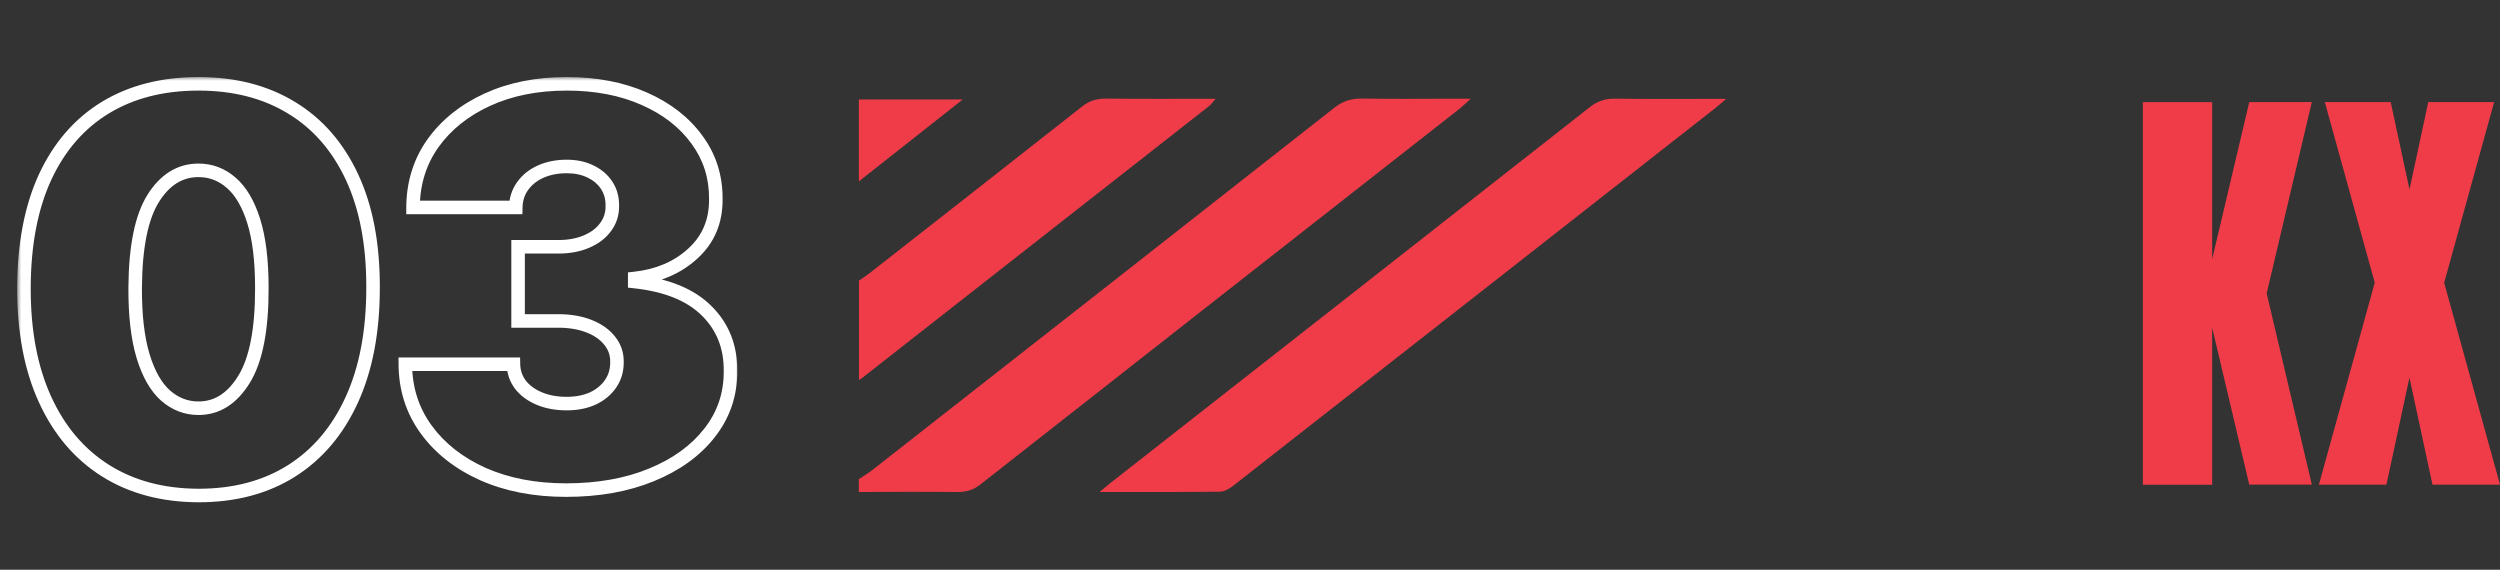 <svg xmlns="http://www.w3.org/2000/svg" width="294" height="67" viewBox="0 0 294 67" fill="none"><rect x="0" y="0" width="294" height="67" fill="#333333" stroke="none"/><mask id="path-1-outside-1_3349_44659" maskUnits="userSpaceOnUse" x="2" y="9" width="85" height="51" fill="black"><rect fill="white" x="2" y="9" width="85" height="51"></rect><path d="M23.344 58.272C19.12 58.257 15.472 57.28 12.399 55.342C9.326 53.404 6.956 50.611 5.291 46.963C3.626 43.315 2.801 38.939 2.816 33.838C2.831 28.721 3.664 24.376 5.314 20.803C6.979 17.23 9.341 14.513 12.399 12.651C15.472 10.789 19.12 9.858 23.344 9.858C27.568 9.858 31.216 10.796 34.289 12.674C37.363 14.536 39.732 17.253 41.397 20.826C43.062 24.398 43.888 28.736 43.872 33.838C43.872 38.97 43.04 43.36 41.374 47.008C39.709 50.657 37.34 53.45 34.267 55.388C31.209 57.31 27.568 58.272 23.344 58.272ZM23.344 48.008C25.524 48.008 27.31 46.872 28.703 44.601C30.111 42.315 30.808 38.727 30.792 33.838C30.792 30.643 30.474 28.032 29.839 26.003C29.203 23.975 28.325 22.476 27.204 21.507C26.084 20.523 24.797 20.031 23.344 20.031C21.164 20.031 19.385 21.136 18.008 23.346C16.63 25.557 15.926 29.054 15.896 33.838C15.881 37.092 16.191 39.772 16.827 41.876C17.463 43.965 18.341 45.51 19.461 46.509C20.596 47.508 21.891 48.008 23.344 48.008ZM66.559 57.636C62.895 57.636 59.641 57.008 56.794 55.751C53.963 54.479 51.738 52.731 50.118 50.505C48.498 48.28 47.681 45.722 47.666 42.83H60.382C60.397 43.723 60.67 44.526 61.2 45.237C61.745 45.934 62.487 46.478 63.425 46.872C64.364 47.266 65.439 47.462 66.65 47.462C67.816 47.462 68.845 47.258 69.738 46.849C70.631 46.425 71.328 45.843 71.827 45.101C72.327 44.359 72.569 43.511 72.554 42.558C72.569 41.619 72.281 40.786 71.691 40.06C71.116 39.333 70.306 38.765 69.261 38.356C68.217 37.948 67.013 37.743 65.651 37.743H60.927V29.023H65.651C66.907 29.023 68.012 28.819 68.966 28.41C69.935 28.002 70.684 27.434 71.214 26.707C71.759 25.98 72.024 25.148 72.009 24.209C72.024 23.301 71.805 22.499 71.35 21.802C70.896 21.106 70.26 20.561 69.443 20.167C68.641 19.774 67.71 19.577 66.65 19.577C65.499 19.577 64.47 19.781 63.562 20.19C62.668 20.599 61.964 21.166 61.45 21.893C60.935 22.62 60.67 23.452 60.655 24.391H48.574C48.589 21.545 49.369 19.032 50.913 16.852C52.472 14.672 54.607 12.961 57.317 11.72C60.026 10.478 63.138 9.858 66.65 9.858C70.086 9.858 73.122 10.441 75.756 11.606C78.405 12.772 80.472 14.377 81.955 16.42C83.454 18.449 84.196 20.773 84.18 23.392C84.211 25.996 83.318 28.13 81.501 29.796C79.699 31.461 77.413 32.445 74.643 32.748V33.111C78.397 33.52 81.221 34.67 83.113 36.563C85.006 38.44 85.937 40.801 85.906 43.648C85.921 46.373 85.104 48.787 83.454 50.892C81.819 52.996 79.54 54.646 76.619 55.842C73.712 57.038 70.359 57.636 66.559 57.636Z"></path></mask><path d="M23.344 58.272L23.341 59.068H23.344V58.272ZM12.399 55.342L11.974 56.016L12.399 55.342ZM5.291 46.963L4.567 47.293L5.291 46.963ZM2.816 33.838L3.612 33.84V33.84L2.816 33.838ZM5.314 20.803L4.592 20.467L4.591 20.469L5.314 20.803ZM12.399 12.651L11.986 11.97L11.985 11.971L12.399 12.651ZM34.289 12.674L33.874 13.353L33.877 13.354L34.289 12.674ZM41.397 20.826L42.118 20.489L41.397 20.826ZM43.872 33.838L43.076 33.835V33.838H43.872ZM41.374 47.008L42.099 47.339L41.374 47.008ZM34.267 55.388L34.69 56.062L34.691 56.061L34.267 55.388ZM28.703 44.601L28.026 44.184L28.025 44.185L28.703 44.601ZM30.792 33.838H29.997L29.997 33.84L30.792 33.838ZM29.839 26.003L30.598 25.765L29.839 26.003ZM27.204 21.507L26.679 22.105L26.684 22.109L27.204 21.507ZM18.008 23.346L17.332 22.925L18.008 23.346ZM15.896 33.838L15.1 33.833L15.1 33.834L15.896 33.838ZM16.827 41.876L16.065 42.106L16.065 42.108L16.827 41.876ZM19.461 46.509L18.931 47.103L18.935 47.106L19.461 46.509ZM23.347 57.476C19.248 57.461 15.751 56.515 12.823 54.669L11.974 56.016C15.193 58.045 18.993 59.052 23.341 59.068L23.347 57.476ZM12.823 54.669C9.895 52.822 7.623 50.155 6.015 46.633L4.567 47.293C6.29 51.068 8.756 53.987 11.974 56.016L12.823 54.669ZM6.015 46.633C4.409 43.113 3.597 38.857 3.612 33.84L2.02 33.835C2.005 39.022 2.843 43.516 4.567 47.293L6.015 46.633ZM3.612 33.84C3.627 28.805 4.446 24.579 6.036 21.137L4.591 20.469C2.881 24.172 2.035 28.637 2.02 33.835L3.612 33.84ZM6.035 21.139C7.641 17.694 9.902 15.103 12.813 13.331L11.985 11.971C8.779 13.923 6.317 16.767 4.592 20.467L6.035 21.139ZM12.811 13.332C15.74 11.557 19.24 10.654 23.344 10.654V9.062C19.001 9.062 15.204 10.02 11.986 11.97L12.811 13.332ZM23.344 10.654C27.447 10.654 30.947 11.564 33.874 13.353L34.704 11.994C31.486 10.028 27.689 9.062 23.344 9.062V10.654ZM33.877 13.354C36.802 15.127 39.07 17.718 40.676 21.162L42.118 20.489C40.393 16.788 37.923 13.944 34.702 11.993L33.877 13.354ZM40.676 21.162C42.279 24.602 43.091 28.817 43.076 33.835L44.668 33.84C44.684 28.654 43.846 24.195 42.118 20.489L40.676 21.162ZM43.076 33.838C43.076 38.886 42.257 43.158 40.65 46.678L42.099 47.339C43.822 43.562 44.668 39.053 44.668 33.838H43.076ZM40.65 46.678C39.042 50.201 36.771 52.868 33.842 54.715L34.691 56.061C37.909 54.032 40.376 51.113 42.099 47.339L40.65 46.678ZM33.843 54.714C30.932 56.544 27.444 57.476 23.344 57.476V59.068C27.692 59.068 31.485 58.077 34.69 56.062L33.843 54.714ZM23.344 48.803C25.865 48.803 27.881 47.463 29.382 45.017L28.025 44.185C26.739 46.281 25.183 47.212 23.344 47.212V48.803ZM29.381 45.019C30.907 42.54 31.604 38.769 31.588 33.835L29.997 33.84C30.012 38.686 29.315 42.09 28.026 44.184L29.381 45.019ZM31.588 33.838C31.588 30.599 31.267 27.899 30.598 25.765L29.079 26.241C29.682 28.165 29.997 30.688 29.997 33.838H31.588ZM30.598 25.765C29.936 23.654 28.996 22.004 27.725 20.905L26.684 22.109C27.654 22.948 28.469 24.296 29.079 26.241L30.598 25.765ZM27.73 20.909C26.468 19.801 24.996 19.235 23.344 19.235V20.827C24.599 20.827 25.7 21.245 26.679 22.105L27.73 20.909ZM23.344 19.235C20.832 19.235 18.822 20.535 17.332 22.925L18.683 23.767C19.948 21.737 21.496 20.827 23.344 20.827V19.235ZM17.332 22.925C15.835 25.327 15.13 29.007 15.1 33.833L16.692 33.843C16.722 29.101 17.425 25.787 18.683 23.767L17.332 22.925ZM15.1 33.834C15.085 37.134 15.398 39.899 16.065 42.106L17.589 41.646C16.984 39.645 16.677 37.051 16.692 33.841L15.1 33.834ZM16.065 42.108C16.726 44.277 17.663 45.972 18.931 47.103L19.991 45.915C19.018 45.047 18.2 43.654 17.588 41.645L16.065 42.108ZM18.935 47.106C20.209 48.228 21.689 48.803 23.344 48.803V47.212C22.093 47.212 20.983 46.788 19.987 45.911L18.935 47.106ZM56.794 55.751L56.468 56.477L56.473 56.479L56.794 55.751ZM50.118 50.505L50.762 50.037L50.118 50.505ZM47.666 42.83V42.034H46.866L46.87 42.834L47.666 42.83ZM60.382 42.83L61.178 42.817L61.165 42.034H60.382V42.83ZM61.2 45.237L60.561 45.712L60.567 45.72L60.573 45.728L61.2 45.237ZM63.425 46.872L63.117 47.606L63.425 46.872ZM69.738 46.849L70.069 47.573L70.079 47.569L69.738 46.849ZM71.827 45.101L72.487 45.545L71.827 45.101ZM72.554 42.558L71.758 42.545L71.758 42.557L71.758 42.57L72.554 42.558ZM71.691 40.06L71.067 40.554L71.073 40.562L71.691 40.06ZM60.927 37.743H60.131V38.539H60.927V37.743ZM60.927 29.023V28.227H60.131V29.023H60.927ZM68.966 28.41L68.657 27.677L68.653 27.679L68.966 28.41ZM71.214 26.707L70.577 26.23L70.571 26.238L71.214 26.707ZM72.009 24.209L71.213 24.196L71.213 24.209L71.213 24.222L72.009 24.209ZM71.35 21.802L70.684 22.237V22.237L71.35 21.802ZM69.443 20.167L69.092 20.882L69.098 20.884L69.443 20.167ZM63.562 20.19L63.235 19.464L63.23 19.466L63.562 20.19ZM61.45 21.893L62.099 22.353L61.45 21.893ZM60.655 24.391V25.187H61.438L61.451 24.404L60.655 24.391ZM48.574 24.391L47.778 24.387L47.774 25.187H48.574V24.391ZM50.913 16.852L50.266 16.389L50.264 16.392L50.913 16.852ZM57.317 11.72L57.648 12.443L57.317 11.72ZM75.756 11.606L75.434 12.334L75.435 12.335L75.756 11.606ZM81.955 16.42L81.311 16.888L81.315 16.893L81.955 16.42ZM84.18 23.392L83.385 23.387L83.385 23.401L84.18 23.392ZM81.501 29.796L80.963 29.209L80.961 29.211L81.501 29.796ZM74.643 32.748L74.557 31.956L73.847 32.034V32.748H74.643ZM74.643 33.111H73.847V33.825L74.557 33.902L74.643 33.111ZM83.113 36.563L82.55 37.125L82.553 37.128L83.113 36.563ZM85.906 43.648L85.11 43.639L85.111 43.652L85.906 43.648ZM83.454 50.892L82.828 50.4L82.825 50.403L83.454 50.892ZM76.619 55.842L76.317 55.105L76.316 55.106L76.619 55.842ZM66.559 56.84C62.987 56.84 59.844 56.227 57.116 55.023L56.473 56.479C59.437 57.788 62.804 58.432 66.559 58.432V56.84ZM57.12 55.025C54.4 53.803 52.29 52.137 50.762 50.037L49.475 50.974C51.186 53.325 53.527 55.156 56.468 56.477L57.12 55.025ZM50.762 50.037C49.245 47.954 48.476 45.559 48.462 42.826L46.87 42.834C46.886 45.884 47.752 48.606 49.475 50.974L50.762 50.037ZM47.666 43.626H60.382V42.034H47.666V43.626ZM59.587 42.843C59.604 43.902 59.931 44.866 60.561 45.712L61.838 44.762C61.409 44.185 61.19 43.544 61.178 42.817L59.587 42.843ZM60.573 45.728C61.214 46.546 62.073 47.168 63.117 47.606L63.733 46.138C62.901 45.789 62.276 45.321 61.827 44.747L60.573 45.728ZM63.117 47.606C64.17 48.048 65.353 48.258 66.65 48.258V46.667C65.525 46.667 64.558 46.484 63.733 46.138L63.117 47.606ZM66.65 48.258C67.909 48.258 69.055 48.038 70.069 47.573L69.407 46.126C68.635 46.479 67.722 46.667 66.65 46.667V48.258ZM70.079 47.569C71.088 47.09 71.9 46.418 72.487 45.545L71.167 44.656C70.755 45.267 70.175 45.761 69.397 46.13L70.079 47.569ZM72.487 45.545C73.084 44.66 73.367 43.65 73.35 42.545L71.758 42.57C71.771 43.373 71.57 44.059 71.167 44.656L72.487 45.545ZM73.35 42.57C73.368 41.445 73.017 40.43 72.309 39.558L71.073 40.562C71.545 41.142 71.77 41.793 71.758 42.545L73.35 42.57ZM72.315 39.566C71.636 38.707 70.7 38.065 69.551 37.615L68.971 39.098C69.912 39.466 70.596 39.959 71.067 40.554L72.315 39.566ZM69.551 37.615C68.397 37.164 67.092 36.947 65.651 36.947V38.539C66.935 38.539 68.037 38.732 68.971 39.098L69.551 37.615ZM65.651 36.947H60.927V38.539H65.651V36.947ZM61.723 37.743V29.023H60.131V37.743H61.723ZM60.927 29.819H65.651V28.227H60.927V29.819ZM65.651 29.819C66.993 29.819 68.208 29.601 69.279 29.142L68.653 27.679C67.816 28.037 66.822 28.227 65.651 28.227V29.819ZM69.275 29.144C70.355 28.688 71.229 28.038 71.857 27.176L70.571 26.238C70.14 26.83 69.515 27.315 68.657 27.677L69.275 29.144ZM71.851 27.185C72.506 26.312 72.823 25.305 72.805 24.197L71.213 24.222C71.225 24.991 71.013 25.649 70.577 26.23L71.851 27.185ZM72.805 24.223C72.822 23.171 72.566 22.209 72.017 21.367L70.684 22.237C71.043 22.788 71.226 23.431 71.213 24.196L72.805 24.223ZM72.017 21.367C71.476 20.538 70.724 19.901 69.788 19.45L69.098 20.884C69.797 21.221 70.316 21.673 70.684 22.237L72.017 21.367ZM69.793 19.453C68.864 18.997 67.809 18.781 66.65 18.781V20.373C67.61 20.373 68.418 20.551 69.092 20.882L69.793 19.453ZM66.65 18.781C65.404 18.781 64.261 19.003 63.235 19.464L63.888 20.916C64.679 20.56 65.594 20.373 66.65 20.373V18.781ZM63.23 19.466C62.223 19.927 61.404 20.58 60.8 21.433L62.099 22.353C62.525 21.752 63.113 21.27 63.893 20.914L63.23 19.466ZM60.8 21.433C60.188 22.298 59.877 23.288 59.859 24.378L61.451 24.404C61.463 23.616 61.682 22.942 62.099 22.353L60.8 21.433ZM60.655 23.595H48.574V25.187H60.655V23.595ZM49.37 24.395C49.384 21.701 50.119 19.35 51.562 17.312L50.264 16.392C48.619 18.714 47.794 21.389 47.778 24.387L49.37 24.395ZM51.56 17.315C53.03 15.26 55.05 13.634 57.648 12.443L56.985 10.996C54.164 12.289 51.914 14.084 50.266 16.389L51.56 17.315ZM57.648 12.443C60.237 11.257 63.232 10.654 66.65 10.654V9.062C63.043 9.062 59.816 9.699 56.985 10.996L57.648 12.443ZM66.65 10.654C69.996 10.654 72.919 11.221 75.434 12.334L76.078 10.878C73.325 9.66 70.176 9.062 66.65 9.062V10.654ZM75.435 12.335C77.975 13.452 79.922 14.974 81.311 16.888L82.599 15.953C81.021 13.779 78.835 12.092 76.076 10.878L75.435 12.335ZM81.315 16.893C82.707 18.778 83.399 20.933 83.385 23.387L84.976 23.396C84.993 20.613 84.2 18.12 82.595 15.947L81.315 16.893ZM83.385 23.401C83.412 25.793 82.603 27.706 80.963 29.209L82.039 30.382C84.033 28.555 85.009 26.198 84.976 23.383L83.385 23.401ZM80.961 29.211C79.301 30.745 77.182 31.669 74.557 31.956L74.73 33.539C77.645 33.22 80.098 32.176 82.041 30.38L80.961 29.211ZM73.847 32.748V33.111H75.439V32.748H73.847ZM74.557 33.902C78.204 34.299 80.83 35.405 82.55 37.125L83.676 36C81.612 33.936 78.591 32.74 74.729 32.32L74.557 33.902ZM82.553 37.128C84.281 38.842 85.139 40.992 85.111 43.639L86.702 43.656C86.735 40.611 85.73 38.037 83.674 35.998L82.553 37.128ZM85.111 43.652C85.125 46.201 84.365 48.44 82.828 50.4L84.08 51.383C85.843 49.134 86.718 46.544 86.702 43.643L85.111 43.652ZM82.825 50.403C81.29 52.379 79.134 53.952 76.317 55.105L76.92 56.578C79.947 55.34 82.347 53.613 84.082 51.38L82.825 50.403ZM76.316 55.106C73.523 56.255 70.276 56.84 66.559 56.84V58.432C70.442 58.432 73.901 57.821 76.921 56.578L76.316 55.106Z" fill="white" mask="url(#path-1-outside-1_3349_44659)"></path><g clip-path="url(#clip0_3349_44659)"><path d="M264.511 56.99L260.151 38.528V57.005H252V12.01H260.151V30.478L264.516 12H271.872L266.561 34.505L271.872 56.99H264.516H264.511Z" fill="#EF3C48"></path><path d="M279.273 33.254L273.398 12.005H281.146L281.519 13.732L283.357 22.278L285.194 13.732L285.562 12.005H293.31L287.435 33.254L294 56.995H286.06L285.189 52.952L283.352 44.406L281.514 52.952L280.643 56.995H272.703L279.268 33.254H279.273Z" fill="#EF3C48"></path></g><path d="M101.006 56.343C101.527 55.989 102.089 55.669 102.576 55.281C120.69 41.094 138.811 26.907 156.89 12.692C157.884 11.909 158.879 11.562 160.277 11.589C163.781 11.657 167.284 11.609 170.788 11.609L172.961 11.609C172.344 12.161 172.042 12.474 171.686 12.754C152.893 27.486 134.094 42.211 115.315 56.956C114.485 57.61 113.649 57.876 112.483 57.862C108.658 57.815 104.825 57.849 100.999 57.862L100.999 56.343" fill="#EF3C48"></path><path d="M101.007 33.003C101.446 32.697 101.906 32.404 102.324 32.077C110.64 25.566 118.957 19.061 127.246 12.529C128.069 11.882 128.905 11.583 130.084 11.596C134.28 11.644 138.476 11.617 142.953 11.617C142.603 12.012 142.453 12.264 142.22 12.448C128.617 23.12 115.001 33.779 101.391 44.445C101.282 44.534 101.138 44.602 101.014 44.677L101.014 33.01" fill="#EF3C48"></path><path d="M101.001 11.696L113.219 11.696C108.982 15.04 104.991 18.186 101.001 21.333L101.001 11.696Z" fill="#EF3C48"></path><path d="M129.317 57.851C129.914 57.354 130.229 57.081 130.565 56.816C149.372 42.077 168.185 27.345 186.97 12.593C187.834 11.918 188.698 11.585 189.939 11.605C194.135 11.659 198.338 11.626 203 11.626C202.376 12.157 202.047 12.45 201.697 12.729C182.816 27.529 163.934 42.329 145.038 57.116C144.613 57.449 143.989 57.817 143.455 57.824C138.875 57.878 134.288 57.858 129.324 57.858" fill="#EF3C48"></path><defs><clipPath id="clip0_3349_44659"><rect width="42" height="45" fill="white" transform="translate(252 12)"></rect></clipPath></defs></svg>